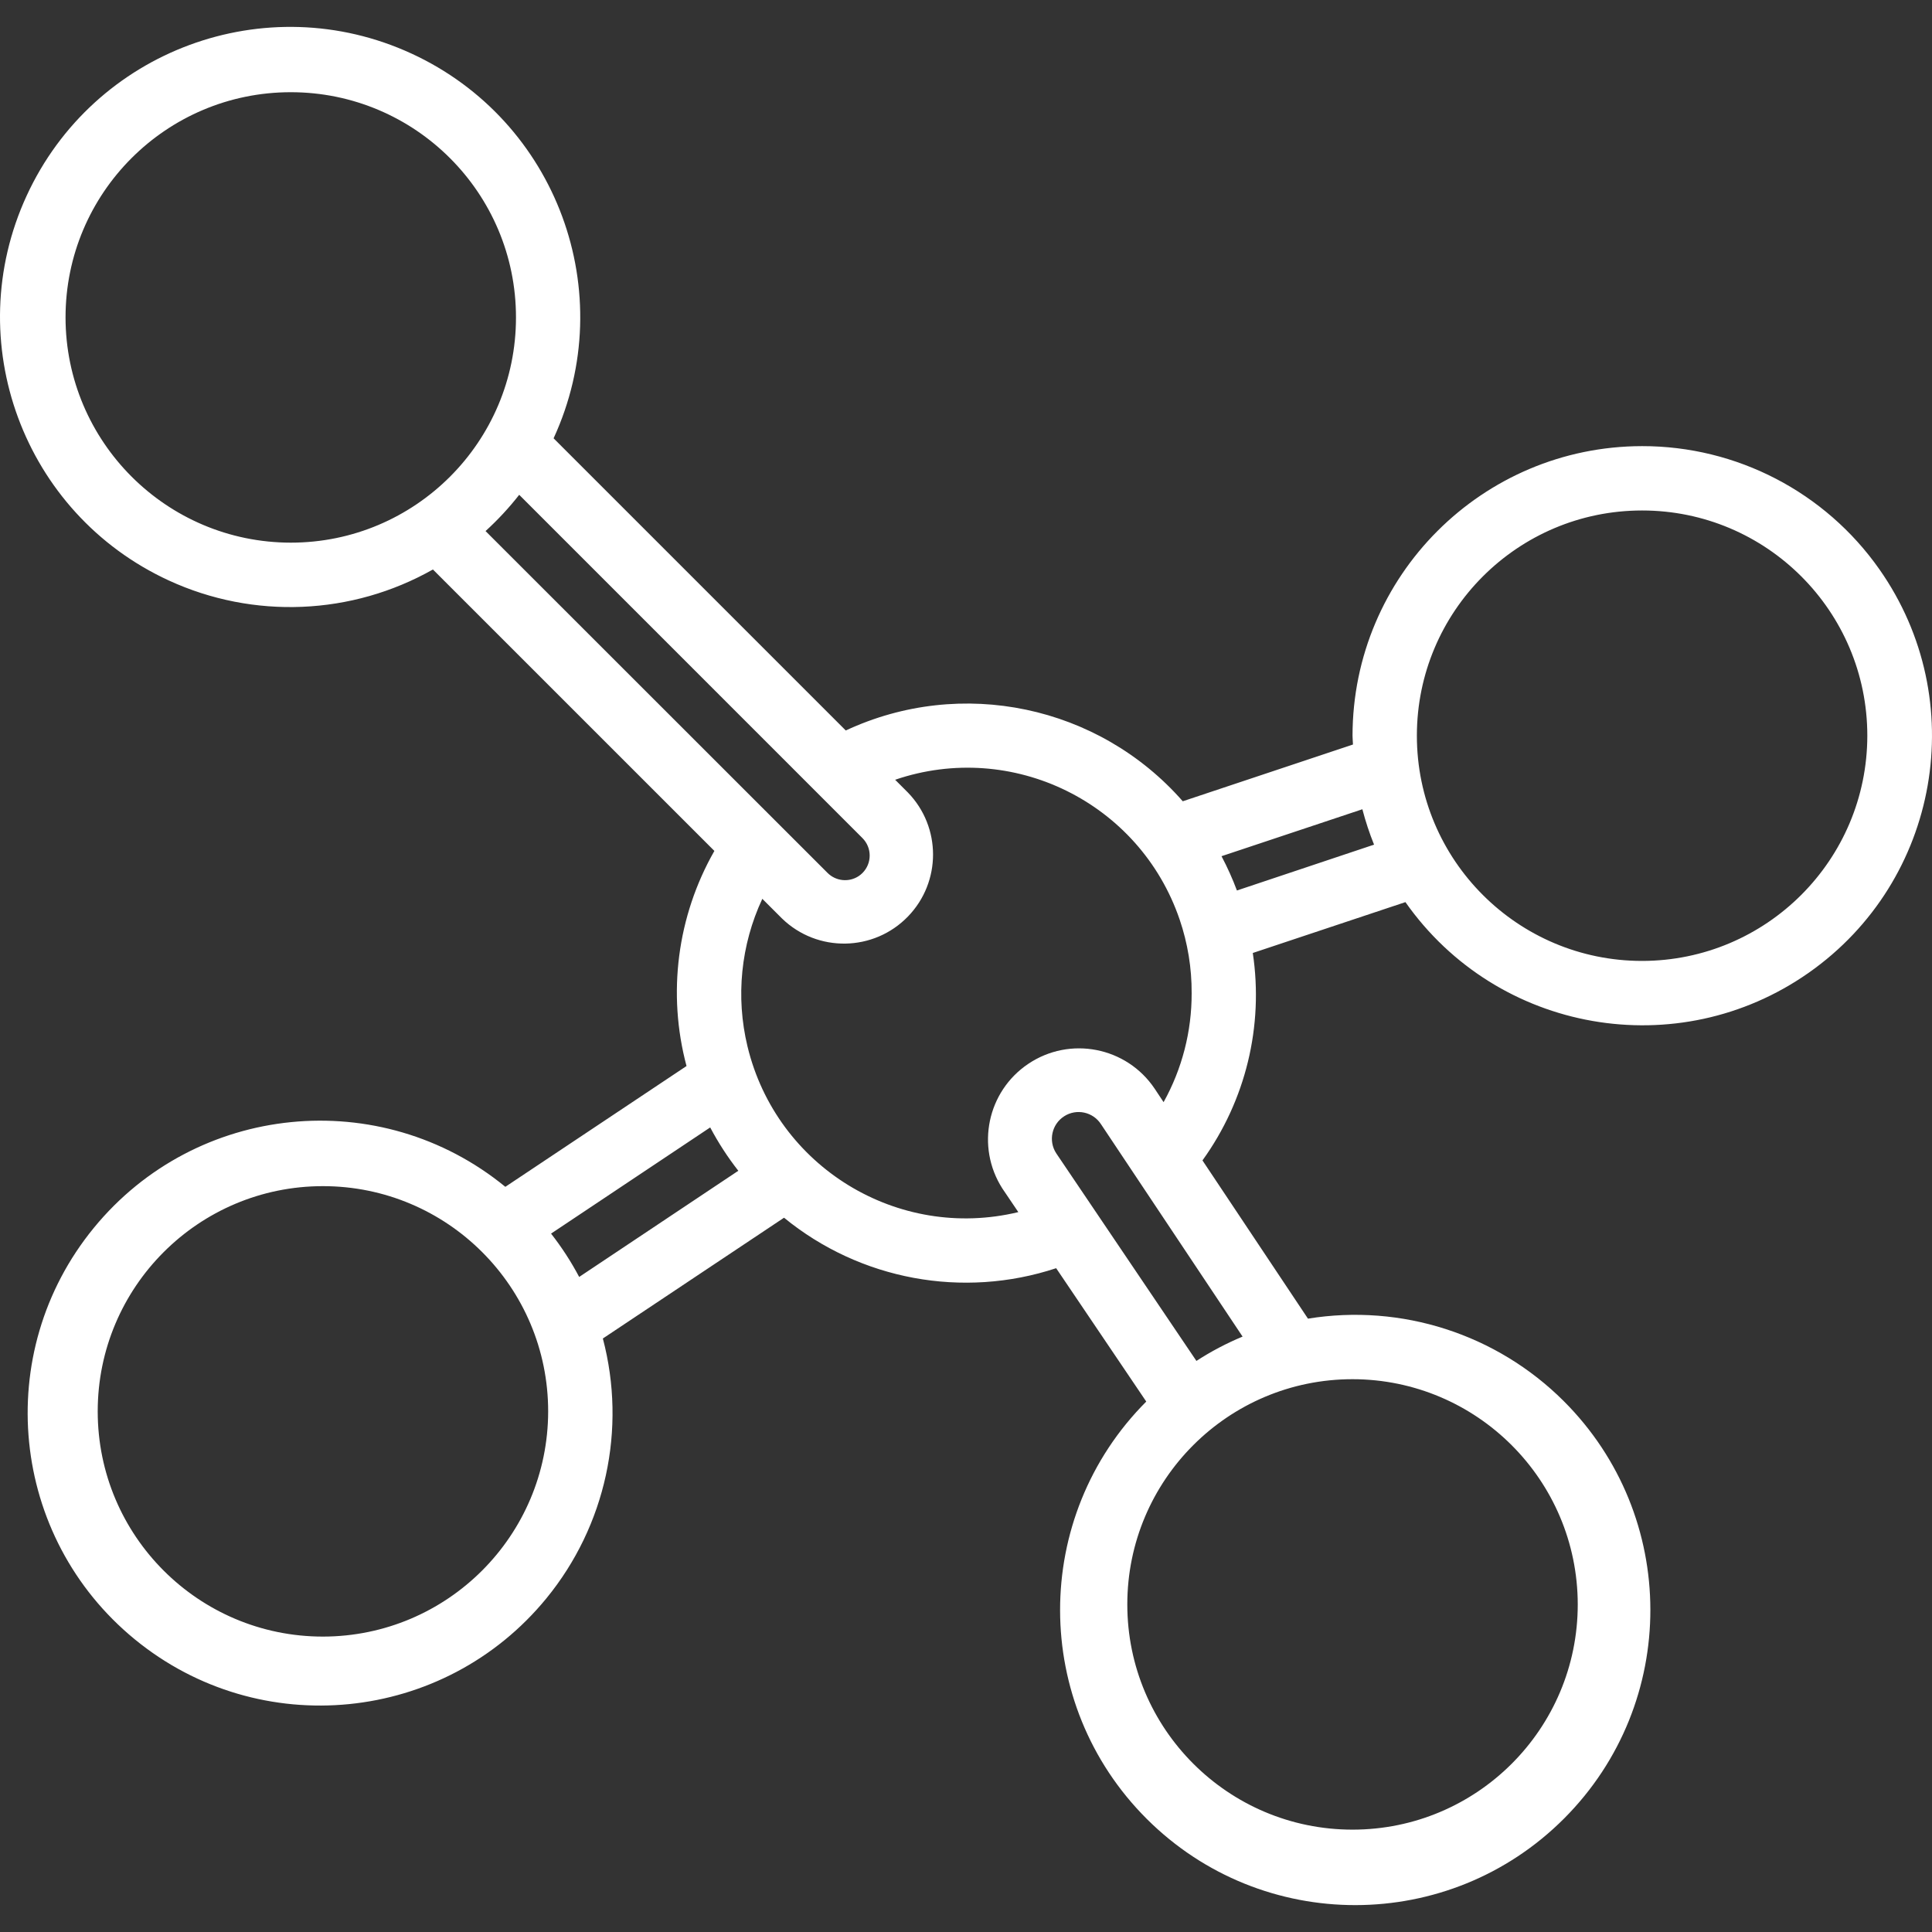 <?xml version="1.0"?>
<svg xmlns="http://www.w3.org/2000/svg" xmlns:xlink="http://www.w3.org/1999/xlink" version="1.1" id="Capa_1" x="0px" y="0px" viewBox="0 0 480.378 480.378" style="enable-background:new 0 0 480.378 480.378;" xml:space="preserve" width="512px" height="512px" class=""><rect x="0" y="0" width="480.378" height="480.378" fill="#333333" stroke="none"/><g><g>
	<g>
		<path d="M467.296,141.551c-13.495-19.219-35.516-30.649-59-30.624c-39.746,0.044-71.956,32.254-72,72    c0,0.744,0.088,1.456,0.112,2.192l-42.32,14.112c-20.914-23.84-55.054-31.011-83.792-17.6l-72.648-72.648    c16.657-36.181,0.83-79.014-35.351-95.671C66.117-3.345,23.284,12.482,6.627,48.663c-16.657,36.181-0.83,79.014,35.351,95.671    c21.055,9.694,45.487,8.676,65.663-2.735l69.984,69.976c-9.254,16.224-11.743,35.441-6.928,53.488l-45.048,30.032    c-31.074-25.437-76.886-20.866-102.322,10.208C-2.111,336.378,2.46,382.189,33.534,407.626s76.886,20.866,102.322-10.208    c14.768-18.041,19.989-42.068,14.04-64.61l45.048-30.032c18.925,15.478,44.447,20.212,67.664,12.552l22.4,33.16    c-28.62,28.696-28.558,75.161,0.139,103.781c28.697,28.62,75.161,28.558,103.781-0.139c28.62-28.697,28.558-75.161-0.139-103.781    c-16.677-16.632-40.323-24.249-63.573-20.477l-26.232-39.344c10.749-14.897,15.24-33.41,12.512-51.576l37.952-12.648    c22.851,32.543,67.757,40.399,100.3,17.548C482.291,219,490.147,174.094,467.296,141.551z M72.296,134.927    c-30.913-0.035-55.965-25.087-56-56c0-30.928,25.072-56,56-56c30.928,0,56,25.072,56,56S103.224,134.927,72.296,134.927z     M120.728,132.047c3.038-2.765,5.837-5.781,8.368-9.016l85.344,85.352c2.399,2.399,2.399,6.29,0,8.689    c-0.286,0.286-0.599,0.543-0.936,0.767c-2.445,1.602-5.678,1.268-7.744-0.8L120.728,132.047z M80.296,406.927    c-30.928,0-56-25.072-56-56c0-30.928,25.072-56,56-56c30.928,0,56,25.072,56,56C136.261,381.841,111.21,406.892,80.296,406.927z     M144.008,317.503c-2.006-3.793-4.346-7.399-6.992-10.776l39.568-26.4c2.006,3.793,4.346,7.399,6.992,10.776L144.008,317.503z     M249.2,295.463l4,5.92c-29.979,7.215-60.131-11.24-67.346-41.219c-2.958-12.291-1.657-25.222,3.69-36.677l4.912,4.904    c8.791,8.503,22.81,8.269,31.312-0.522c8.303-8.584,8.303-22.206,0-30.79l-3.2-3.2c29.134-9.937,60.808,5.625,70.745,34.759    c2.008,5.887,3.016,12.069,2.983,18.289c0.035,9.486-2.367,18.821-6.976,27.112l-2.24-3.376    c-6.984-10.372-21.053-13.118-31.425-6.134C245.473,271.386,242.61,285.107,249.2,295.463z M336.296,342.927    c30.913,0.035,55.965,25.087,56,56c0,30.928-25.072,56-56,56c-30.928,0-56-25.072-56-56    C280.296,367.999,305.368,342.927,336.296,342.927z M308.96,332.335c-4.003,1.663-7.845,3.687-11.48,6.048l-34.872-51.648    c-1.988-3.08-1.104-7.188,1.976-9.176c3.08-1.988,7.188-1.104,9.176,1.976L308.96,332.335z M307.552,221.415    c-1.092-2.922-2.372-5.771-3.832-8.528l35.024-11.672c0.779,2.993,1.748,5.932,2.904,8.8L307.552,221.415z M408.296,238.927    c-30.928,0-56-25.072-56-56c0-30.928,25.072-56,56-56c30.928,0,56,25.072,56,56C464.261,213.841,439.21,238.892,408.296,238.927z" data-original="#000000" class="active-path" data-old_color="#000000" fill="#FFFFFF"/>
	</g>
</g></g> </svg>
